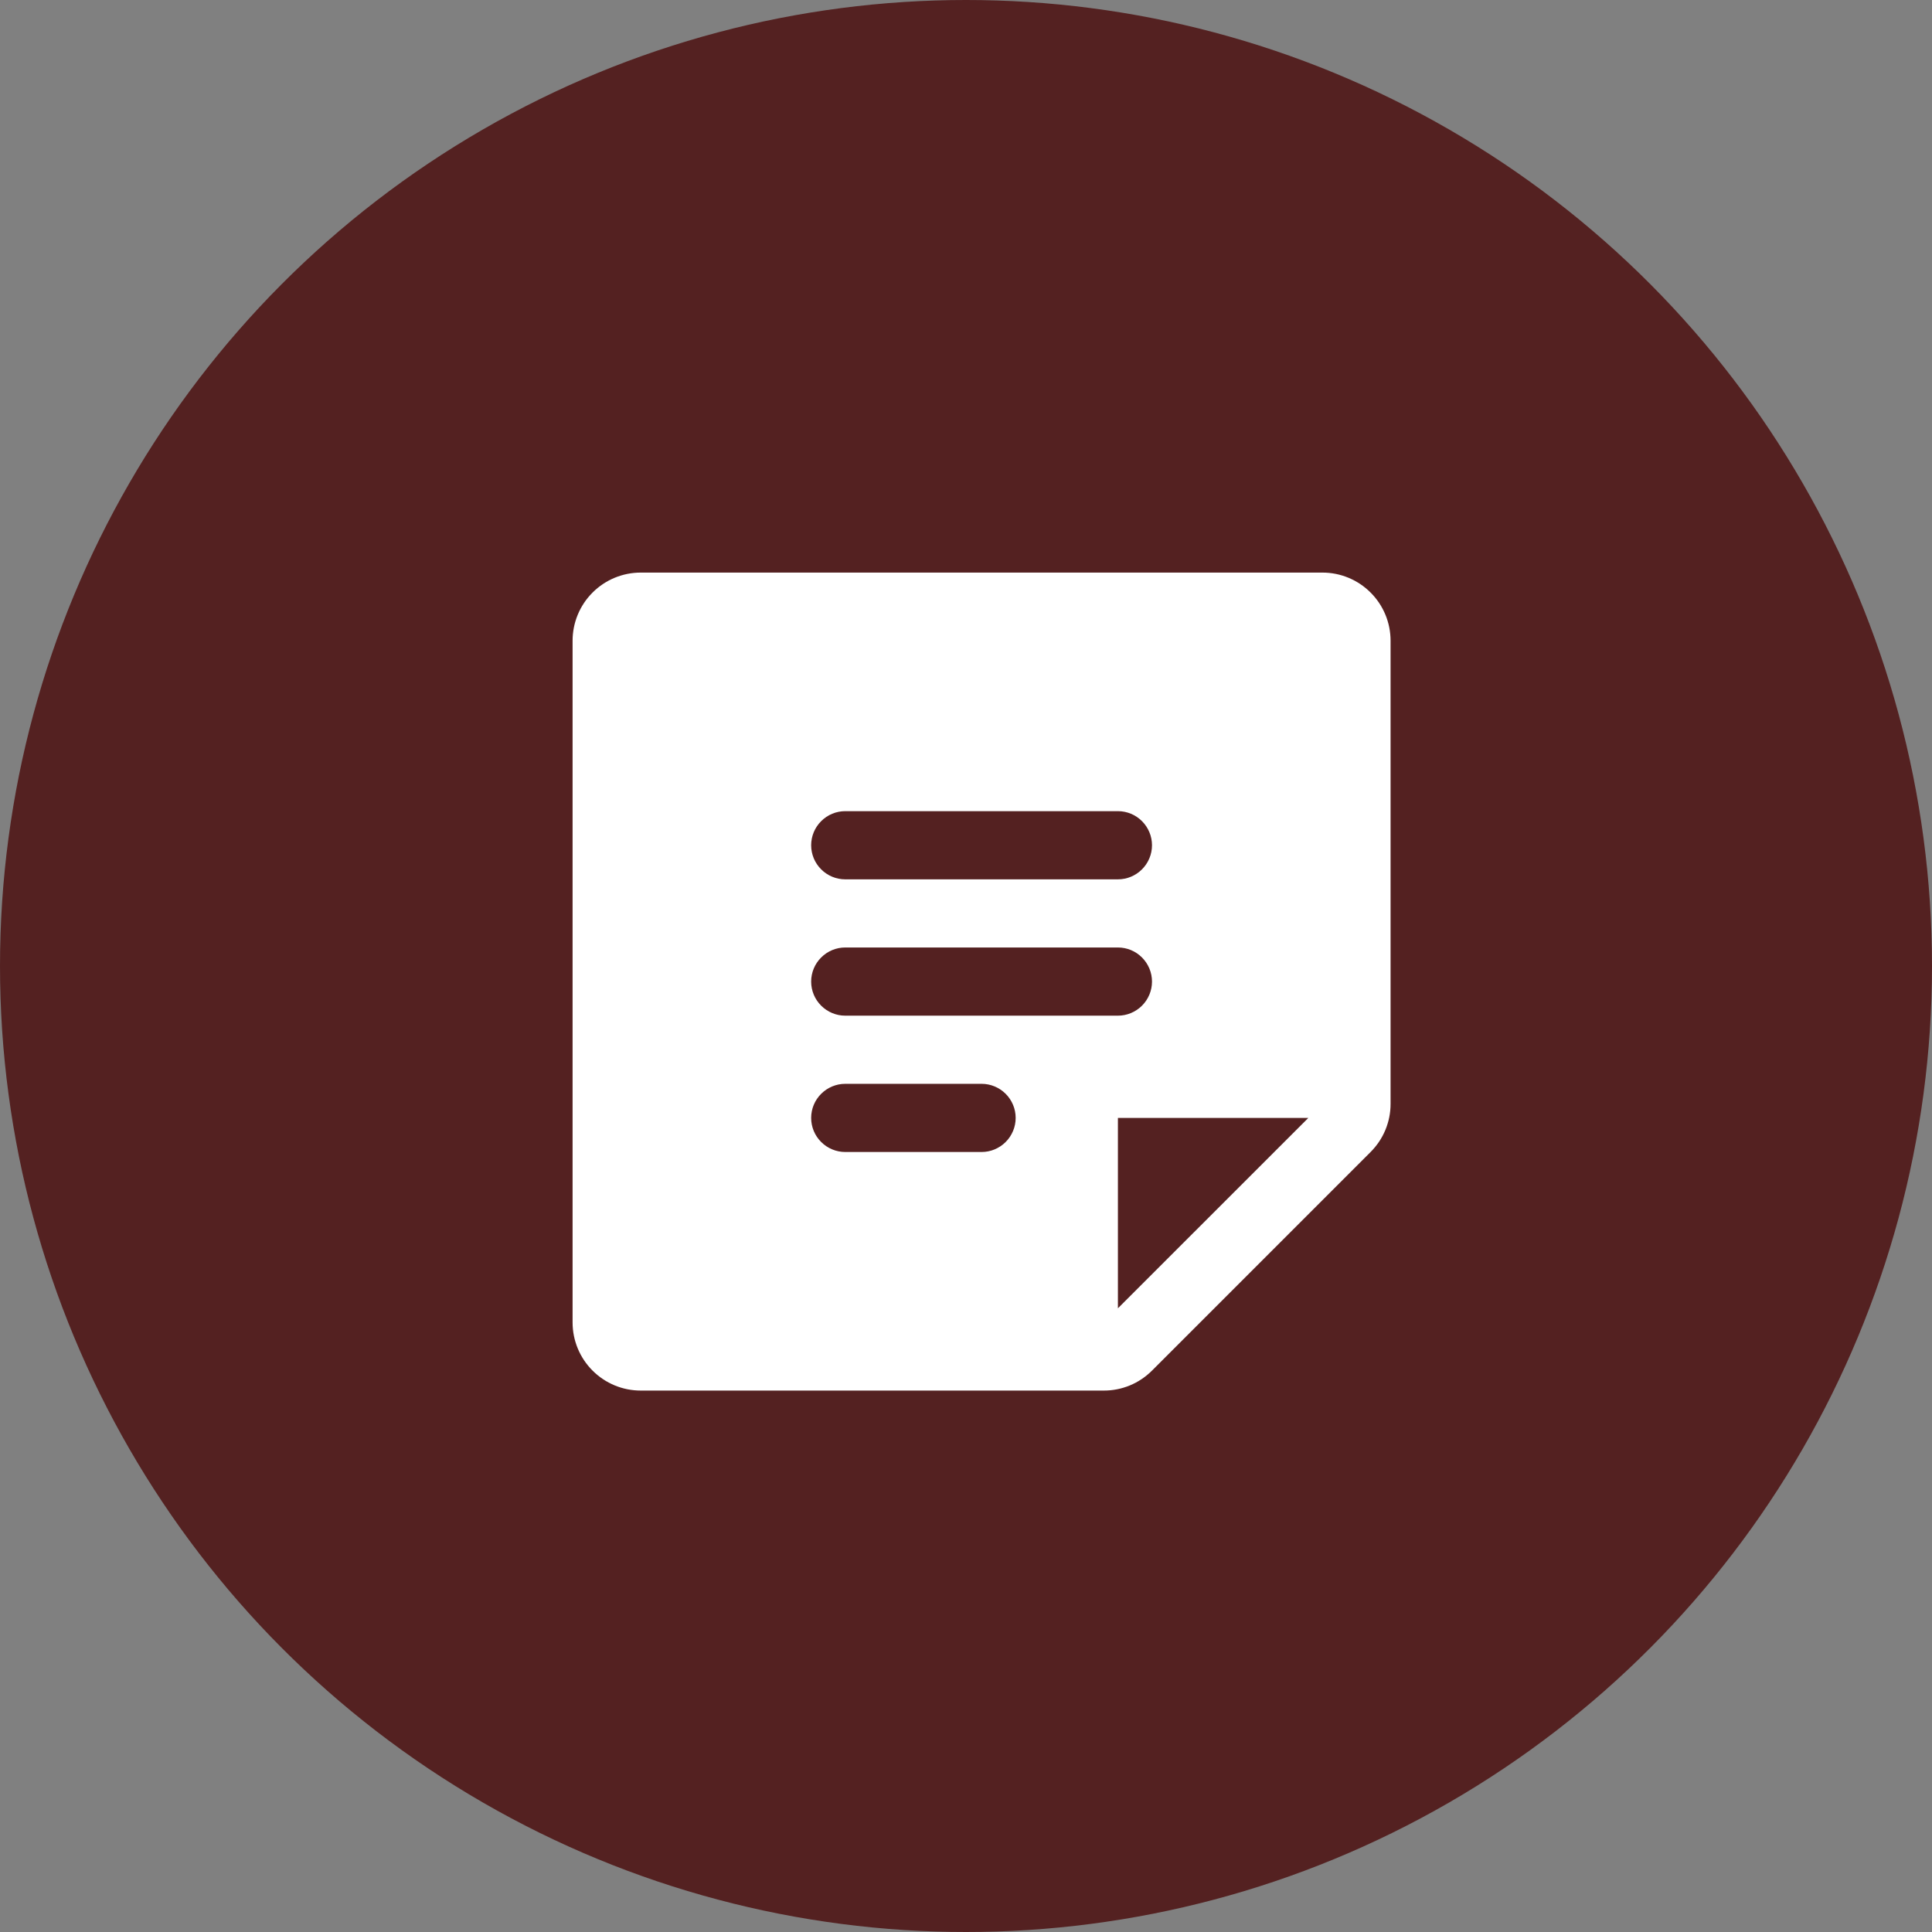 <svg width="62" height="62" viewBox="0 0 62 62" fill="none" xmlns="http://www.w3.org/2000/svg">
<rect x="0" y="0" width="62" height="62" fill="#808080" stroke="none"/>
<circle cx="31" cy="31" r="31" fill="#542121"/>
<path d="M42.438 18.375H20.562C19.982 18.375 19.426 18.605 19.016 19.016C18.605 19.426 18.375 19.982 18.375 20.562V42.438C18.375 43.018 18.605 43.574 19.016 43.984C19.426 44.395 19.982 44.625 20.562 44.625H35.422C35.71 44.626 35.994 44.569 36.26 44.459C36.525 44.349 36.766 44.187 36.969 43.984L43.984 36.969C44.187 36.766 44.349 36.525 44.459 36.26C44.569 35.994 44.626 35.71 44.625 35.422V20.562C44.625 19.982 44.395 19.426 43.984 19.016C43.574 18.605 43.018 18.375 42.438 18.375ZM27.125 26.031H35.875C36.165 26.031 36.443 26.146 36.648 26.352C36.853 26.557 36.969 26.835 36.969 27.125C36.969 27.415 36.853 27.693 36.648 27.898C36.443 28.104 36.165 28.219 35.875 28.219H27.125C26.835 28.219 26.557 28.104 26.352 27.898C26.146 27.693 26.031 27.415 26.031 27.125C26.031 26.835 26.146 26.557 26.352 26.352C26.557 26.146 26.835 26.031 27.125 26.031ZM31.5 36.969H27.125C26.835 36.969 26.557 36.853 26.352 36.648C26.146 36.443 26.031 36.165 26.031 35.875C26.031 35.585 26.146 35.307 26.352 35.102C26.557 34.897 26.835 34.781 27.125 34.781H31.5C31.79 34.781 32.068 34.897 32.273 35.102C32.478 35.307 32.594 35.585 32.594 35.875C32.594 36.165 32.478 36.443 32.273 36.648C32.068 36.853 31.79 36.969 31.5 36.969ZM27.125 32.594C26.835 32.594 26.557 32.478 26.352 32.273C26.146 32.068 26.031 31.79 26.031 31.5C26.031 31.21 26.146 30.932 26.352 30.727C26.557 30.521 26.835 30.406 27.125 30.406H35.875C36.165 30.406 36.443 30.521 36.648 30.727C36.853 30.932 36.969 31.21 36.969 31.5C36.969 31.79 36.853 32.068 36.648 32.273C36.443 32.478 36.165 32.594 35.875 32.594H27.125ZM35.875 41.985V35.875H41.986L35.875 41.985Z" fill="white"/>
</svg>
